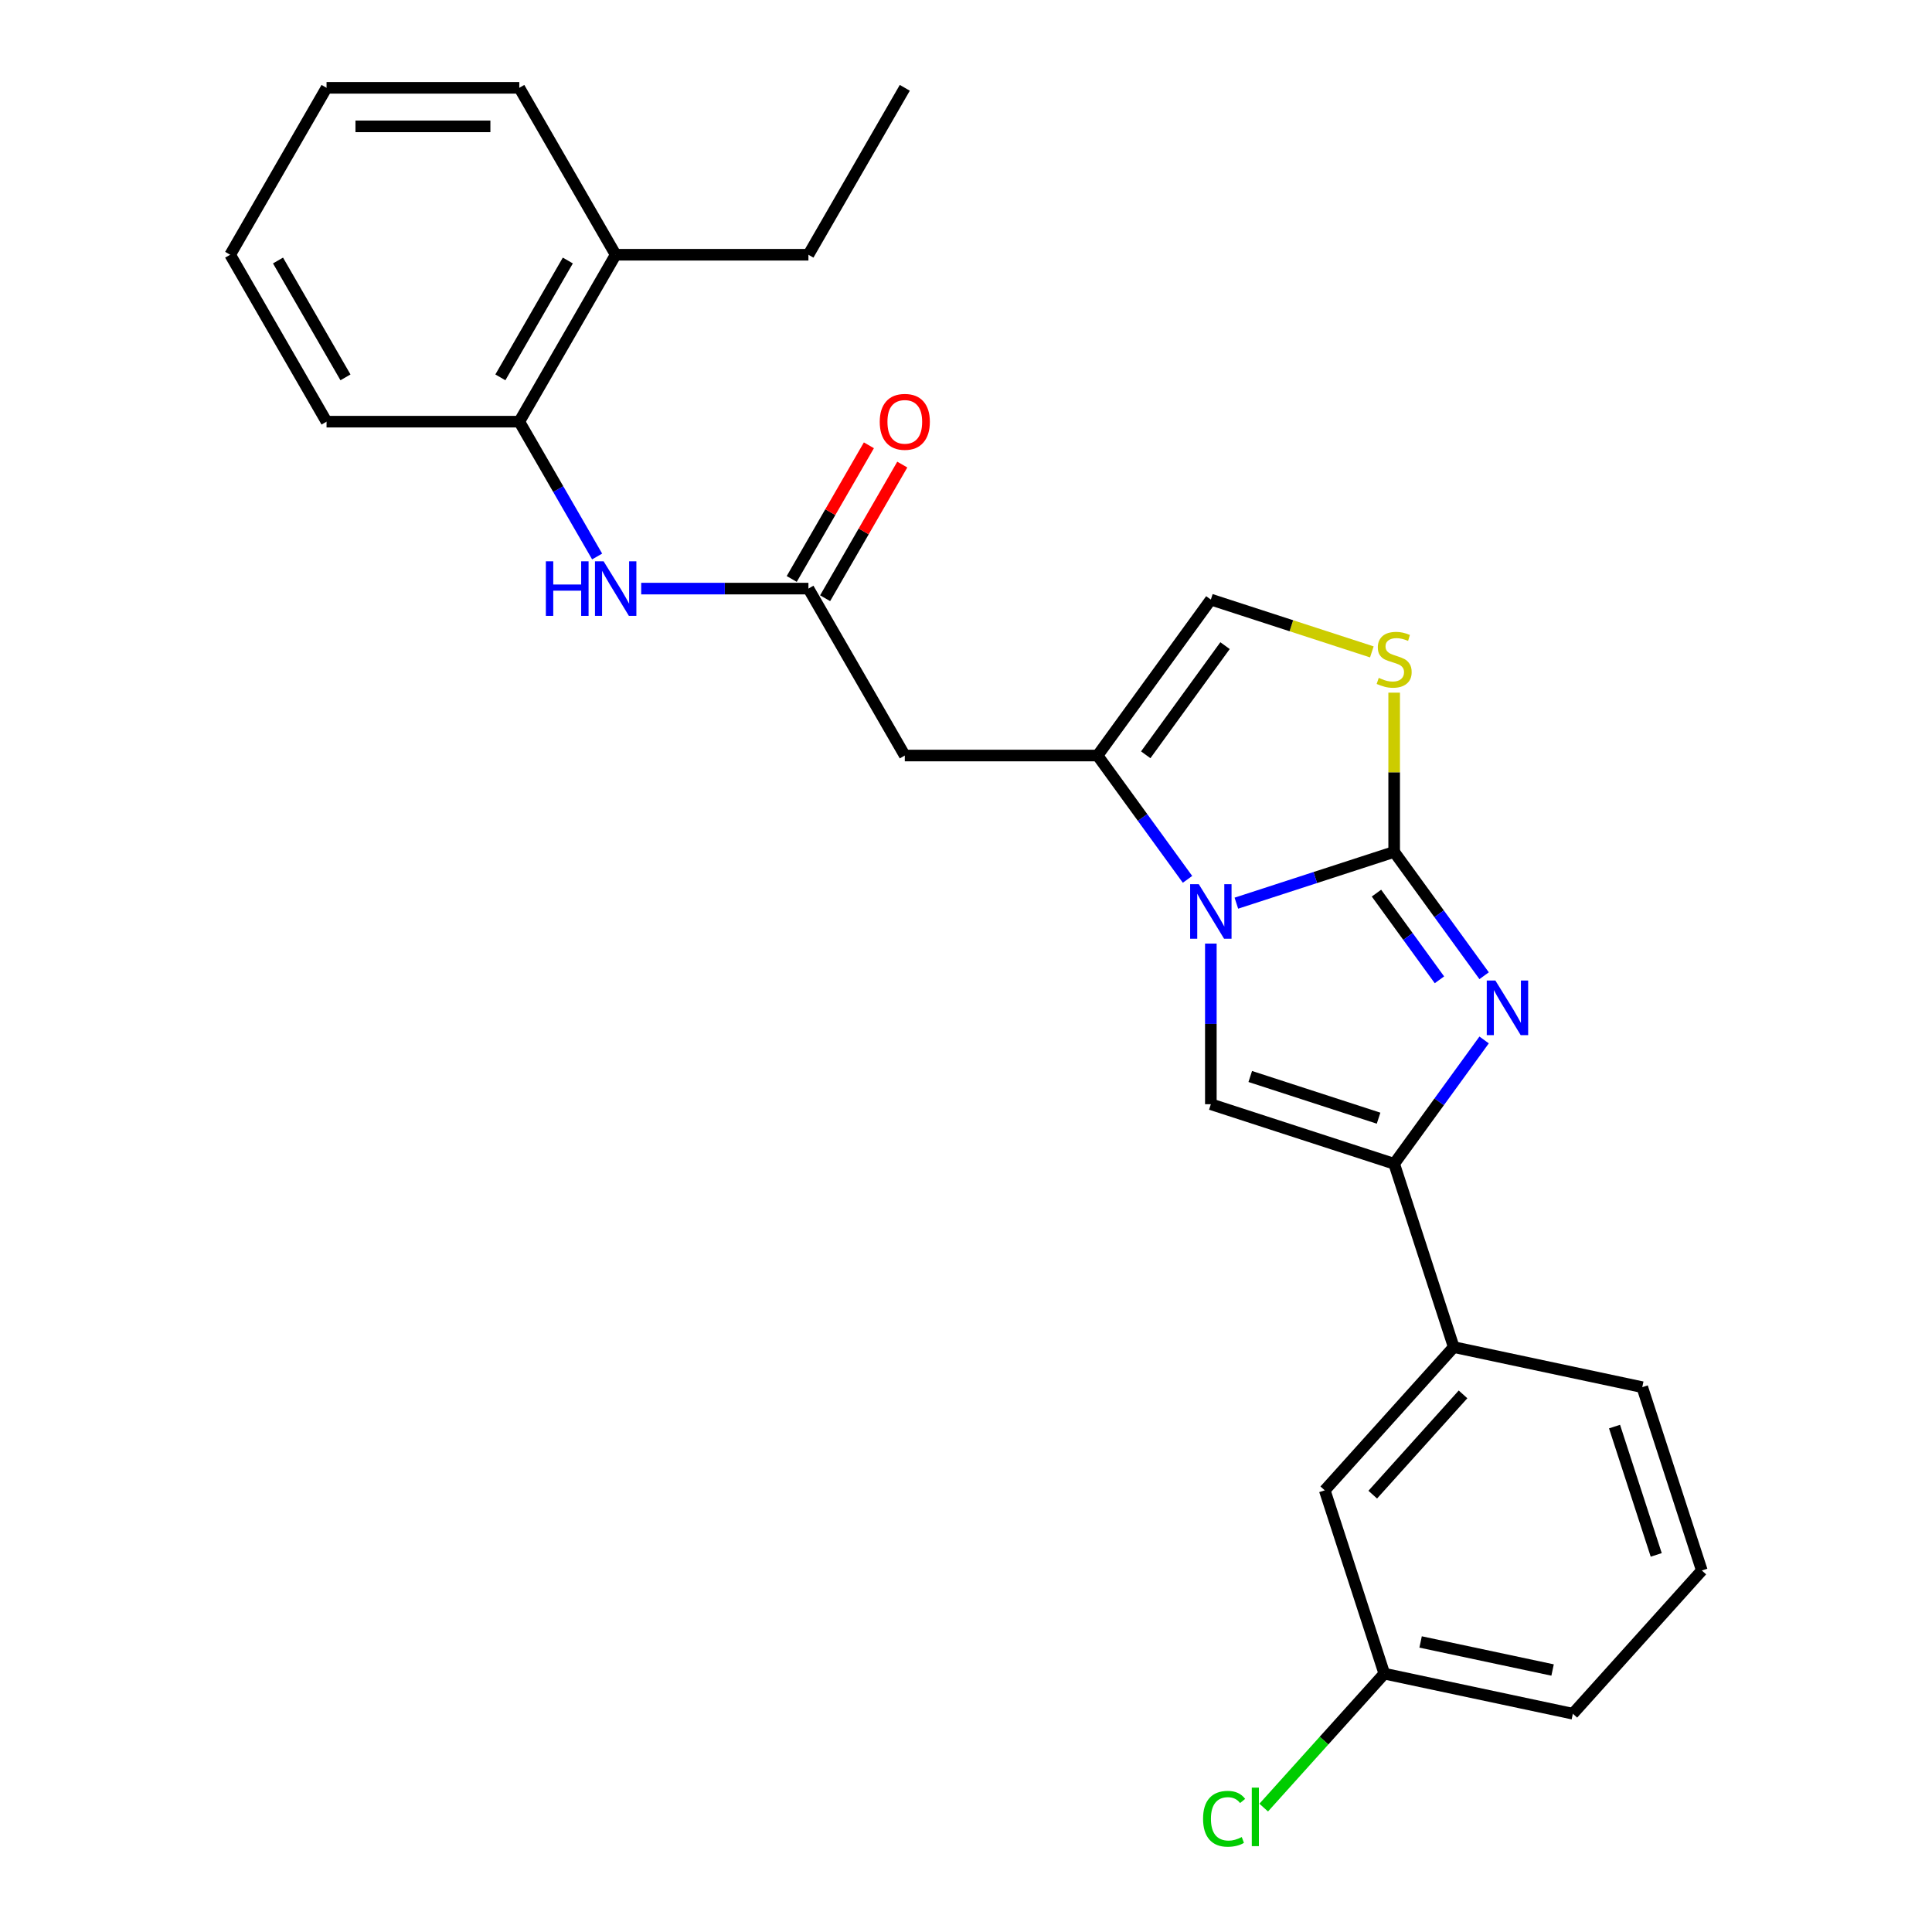 <?xml version='1.0' encoding='iso-8859-1'?>
<svg version='1.1' baseProfile='full'
              xmlns='http://www.w3.org/2000/svg'
                      xmlns:rdkit='http://www.rdkit.org/xml'
                      xmlns:xlink='http://www.w3.org/1999/xlink'
                  xml:space='preserve'
width='1000px' height='1000px' viewBox='0 0 1000 1000'>
<!-- END OF HEADER -->
<rect style='opacity:1.0;fill:#FFFFFF;stroke:none' width='1000' height='1000' x='0' y='0'> </rect>
<path class='bond-0' d='M 721.616,440.943 L 680.779,454.211' style='fill:none;fill-rule:evenodd;stroke:#000000;stroke-width:6px;stroke-linecap:butt;stroke-linejoin:miter;stroke-opacity:1' />
<path class='bond-0' d='M 680.779,454.211 L 639.941,467.48' style='fill:none;fill-rule:evenodd;stroke:#0000FF;stroke-width:6px;stroke-linecap:butt;stroke-linejoin:miter;stroke-opacity:1' />
<path class='bond-1' d='M 721.616,440.943 L 744.899,472.989' style='fill:none;fill-rule:evenodd;stroke:#000000;stroke-width:6px;stroke-linecap:butt;stroke-linejoin:miter;stroke-opacity:1' />
<path class='bond-1' d='M 744.899,472.989 L 768.182,505.035' style='fill:none;fill-rule:evenodd;stroke:#0000FF;stroke-width:6px;stroke-linecap:butt;stroke-linejoin:miter;stroke-opacity:1' />
<path class='bond-1' d='M 712.458,462.285 L 728.756,484.717' style='fill:none;fill-rule:evenodd;stroke:#000000;stroke-width:6px;stroke-linecap:butt;stroke-linejoin:miter;stroke-opacity:1' />
<path class='bond-1' d='M 728.756,484.717 L 745.054,507.149' style='fill:none;fill-rule:evenodd;stroke:#0000FF;stroke-width:6px;stroke-linecap:butt;stroke-linejoin:miter;stroke-opacity:1' />
<path class='bond-5' d='M 721.616,440.943 L 721.616,399.729' style='fill:none;fill-rule:evenodd;stroke:#000000;stroke-width:6px;stroke-linecap:butt;stroke-linejoin:miter;stroke-opacity:1' />
<path class='bond-5' d='M 721.616,399.729 L 721.616,358.515' style='fill:none;fill-rule:evenodd;stroke:#CCCC00;stroke-width:6px;stroke-linecap:butt;stroke-linejoin:miter;stroke-opacity:1' />
<path class='bond-3' d='M 626.732,488.394 L 626.732,529.967' style='fill:none;fill-rule:evenodd;stroke:#0000FF;stroke-width:6px;stroke-linecap:butt;stroke-linejoin:miter;stroke-opacity:1' />
<path class='bond-3' d='M 626.732,529.967 L 626.732,571.54' style='fill:none;fill-rule:evenodd;stroke:#000000;stroke-width:6px;stroke-linecap:butt;stroke-linejoin:miter;stroke-opacity:1' />
<path class='bond-4' d='M 614.656,455.151 L 591.373,423.105' style='fill:none;fill-rule:evenodd;stroke:#0000FF;stroke-width:6px;stroke-linecap:butt;stroke-linejoin:miter;stroke-opacity:1' />
<path class='bond-4' d='M 591.373,423.105 L 568.09,391.059' style='fill:none;fill-rule:evenodd;stroke:#000000;stroke-width:6px;stroke-linecap:butt;stroke-linejoin:miter;stroke-opacity:1' />
<path class='bond-2' d='M 768.182,538.277 L 744.899,570.323' style='fill:none;fill-rule:evenodd;stroke:#0000FF;stroke-width:6px;stroke-linecap:butt;stroke-linejoin:miter;stroke-opacity:1' />
<path class='bond-2' d='M 744.899,570.323 L 721.616,602.37' style='fill:none;fill-rule:evenodd;stroke:#000000;stroke-width:6px;stroke-linecap:butt;stroke-linejoin:miter;stroke-opacity:1' />
<path class='bond-10' d='M 721.616,602.37 L 752.446,697.254' style='fill:none;fill-rule:evenodd;stroke:#000000;stroke-width:6px;stroke-linecap:butt;stroke-linejoin:miter;stroke-opacity:1' />
<path class='bond-27' d='M 721.616,602.37 L 626.732,571.54' style='fill:none;fill-rule:evenodd;stroke:#000000;stroke-width:6px;stroke-linecap:butt;stroke-linejoin:miter;stroke-opacity:1' />
<path class='bond-27' d='M 713.55,578.768 L 647.13,557.187' style='fill:none;fill-rule:evenodd;stroke:#000000;stroke-width:6px;stroke-linecap:butt;stroke-linejoin:miter;stroke-opacity:1' />
<path class='bond-6' d='M 568.09,391.059 L 468.323,391.059' style='fill:none;fill-rule:evenodd;stroke:#000000;stroke-width:6px;stroke-linecap:butt;stroke-linejoin:miter;stroke-opacity:1' />
<path class='bond-26' d='M 568.09,391.059 L 626.732,310.345' style='fill:none;fill-rule:evenodd;stroke:#000000;stroke-width:6px;stroke-linecap:butt;stroke-linejoin:miter;stroke-opacity:1' />
<path class='bond-26' d='M 593.029,390.68 L 634.078,334.181' style='fill:none;fill-rule:evenodd;stroke:#000000;stroke-width:6px;stroke-linecap:butt;stroke-linejoin:miter;stroke-opacity:1' />
<path class='bond-7' d='M 710.063,337.421 L 668.398,323.883' style='fill:none;fill-rule:evenodd;stroke:#CCCC00;stroke-width:6px;stroke-linecap:butt;stroke-linejoin:miter;stroke-opacity:1' />
<path class='bond-7' d='M 668.398,323.883 L 626.732,310.345' style='fill:none;fill-rule:evenodd;stroke:#000000;stroke-width:6px;stroke-linecap:butt;stroke-linejoin:miter;stroke-opacity:1' />
<path class='bond-8' d='M 468.323,391.059 L 418.439,304.658' style='fill:none;fill-rule:evenodd;stroke:#000000;stroke-width:6px;stroke-linecap:butt;stroke-linejoin:miter;stroke-opacity:1' />
<path class='bond-9' d='M 418.439,304.658 L 375.16,304.658' style='fill:none;fill-rule:evenodd;stroke:#000000;stroke-width:6px;stroke-linecap:butt;stroke-linejoin:miter;stroke-opacity:1' />
<path class='bond-9' d='M 375.16,304.658 L 331.881,304.658' style='fill:none;fill-rule:evenodd;stroke:#0000FF;stroke-width:6px;stroke-linecap:butt;stroke-linejoin:miter;stroke-opacity:1' />
<path class='bond-13' d='M 427.079,309.646 L 447.05,275.056' style='fill:none;fill-rule:evenodd;stroke:#000000;stroke-width:6px;stroke-linecap:butt;stroke-linejoin:miter;stroke-opacity:1' />
<path class='bond-13' d='M 447.05,275.056 L 467.021,240.465' style='fill:none;fill-rule:evenodd;stroke:#FF0000;stroke-width:6px;stroke-linecap:butt;stroke-linejoin:miter;stroke-opacity:1' />
<path class='bond-13' d='M 409.799,299.669 L 429.77,265.079' style='fill:none;fill-rule:evenodd;stroke:#000000;stroke-width:6px;stroke-linecap:butt;stroke-linejoin:miter;stroke-opacity:1' />
<path class='bond-13' d='M 429.77,265.079 L 449.741,230.488' style='fill:none;fill-rule:evenodd;stroke:#FF0000;stroke-width:6px;stroke-linecap:butt;stroke-linejoin:miter;stroke-opacity:1' />
<path class='bond-11' d='M 309.075,288.037 L 288.932,253.147' style='fill:none;fill-rule:evenodd;stroke:#0000FF;stroke-width:6px;stroke-linecap:butt;stroke-linejoin:miter;stroke-opacity:1' />
<path class='bond-11' d='M 288.932,253.147 L 268.788,218.257' style='fill:none;fill-rule:evenodd;stroke:#000000;stroke-width:6px;stroke-linecap:butt;stroke-linejoin:miter;stroke-opacity:1' />
<path class='bond-12' d='M 752.446,697.254 L 685.689,771.396' style='fill:none;fill-rule:evenodd;stroke:#000000;stroke-width:6px;stroke-linecap:butt;stroke-linejoin:miter;stroke-opacity:1' />
<path class='bond-12' d='M 757.261,721.727 L 710.531,773.626' style='fill:none;fill-rule:evenodd;stroke:#000000;stroke-width:6px;stroke-linecap:butt;stroke-linejoin:miter;stroke-opacity:1' />
<path class='bond-17' d='M 752.446,697.254 L 850.033,717.997' style='fill:none;fill-rule:evenodd;stroke:#000000;stroke-width:6px;stroke-linecap:butt;stroke-linejoin:miter;stroke-opacity:1' />
<path class='bond-14' d='M 268.788,218.257 L 318.672,131.856' style='fill:none;fill-rule:evenodd;stroke:#000000;stroke-width:6px;stroke-linecap:butt;stroke-linejoin:miter;stroke-opacity:1' />
<path class='bond-14' d='M 258.99,195.32 L 293.909,134.839' style='fill:none;fill-rule:evenodd;stroke:#000000;stroke-width:6px;stroke-linecap:butt;stroke-linejoin:miter;stroke-opacity:1' />
<path class='bond-19' d='M 268.788,218.257 L 169.021,218.257' style='fill:none;fill-rule:evenodd;stroke:#000000;stroke-width:6px;stroke-linecap:butt;stroke-linejoin:miter;stroke-opacity:1' />
<path class='bond-15' d='M 685.689,771.396 L 716.518,866.28' style='fill:none;fill-rule:evenodd;stroke:#000000;stroke-width:6px;stroke-linecap:butt;stroke-linejoin:miter;stroke-opacity:1' />
<path class='bond-20' d='M 318.672,131.856 L 418.439,131.856' style='fill:none;fill-rule:evenodd;stroke:#000000;stroke-width:6px;stroke-linecap:butt;stroke-linejoin:miter;stroke-opacity:1' />
<path class='bond-21' d='M 318.672,131.856 L 268.788,45.455' style='fill:none;fill-rule:evenodd;stroke:#000000;stroke-width:6px;stroke-linecap:butt;stroke-linejoin:miter;stroke-opacity:1' />
<path class='bond-16' d='M 716.518,866.28 L 685.305,900.946' style='fill:none;fill-rule:evenodd;stroke:#000000;stroke-width:6px;stroke-linecap:butt;stroke-linejoin:miter;stroke-opacity:1' />
<path class='bond-16' d='M 685.305,900.946 L 654.091,935.613' style='fill:none;fill-rule:evenodd;stroke:#00CC00;stroke-width:6px;stroke-linecap:butt;stroke-linejoin:miter;stroke-opacity:1' />
<path class='bond-28' d='M 716.518,866.28 L 814.106,887.023' style='fill:none;fill-rule:evenodd;stroke:#000000;stroke-width:6px;stroke-linecap:butt;stroke-linejoin:miter;stroke-opacity:1' />
<path class='bond-28' d='M 735.305,849.874 L 803.616,864.394' style='fill:none;fill-rule:evenodd;stroke:#000000;stroke-width:6px;stroke-linecap:butt;stroke-linejoin:miter;stroke-opacity:1' />
<path class='bond-18' d='M 850.033,717.997 L 880.863,812.881' style='fill:none;fill-rule:evenodd;stroke:#000000;stroke-width:6px;stroke-linecap:butt;stroke-linejoin:miter;stroke-opacity:1' />
<path class='bond-18' d='M 835.681,738.395 L 857.262,804.814' style='fill:none;fill-rule:evenodd;stroke:#000000;stroke-width:6px;stroke-linecap:butt;stroke-linejoin:miter;stroke-opacity:1' />
<path class='bond-22' d='M 880.863,812.881 L 814.106,887.023' style='fill:none;fill-rule:evenodd;stroke:#000000;stroke-width:6px;stroke-linecap:butt;stroke-linejoin:miter;stroke-opacity:1' />
<path class='bond-24' d='M 169.021,218.257 L 119.137,131.856' style='fill:none;fill-rule:evenodd;stroke:#000000;stroke-width:6px;stroke-linecap:butt;stroke-linejoin:miter;stroke-opacity:1' />
<path class='bond-24' d='M 178.818,195.32 L 143.9,134.839' style='fill:none;fill-rule:evenodd;stroke:#000000;stroke-width:6px;stroke-linecap:butt;stroke-linejoin:miter;stroke-opacity:1' />
<path class='bond-23' d='M 418.439,131.856 L 468.323,45.455' style='fill:none;fill-rule:evenodd;stroke:#000000;stroke-width:6px;stroke-linecap:butt;stroke-linejoin:miter;stroke-opacity:1' />
<path class='bond-29' d='M 268.788,45.455 L 169.021,45.455' style='fill:none;fill-rule:evenodd;stroke:#000000;stroke-width:6px;stroke-linecap:butt;stroke-linejoin:miter;stroke-opacity:1' />
<path class='bond-29' d='M 253.823,65.408 L 183.986,65.408' style='fill:none;fill-rule:evenodd;stroke:#000000;stroke-width:6px;stroke-linecap:butt;stroke-linejoin:miter;stroke-opacity:1' />
<path class='bond-25' d='M 119.137,131.856 L 169.021,45.455' style='fill:none;fill-rule:evenodd;stroke:#000000;stroke-width:6px;stroke-linecap:butt;stroke-linejoin:miter;stroke-opacity:1' />
<path  class='atom-1' d='M 620.486 457.645
L 629.745 472.61
Q 630.663 474.087, 632.139 476.761
Q 633.616 479.434, 633.696 479.594
L 633.696 457.645
L 637.447 457.645
L 637.447 485.899
L 633.576 485.899
L 623.639 469.538
Q 622.482 467.622, 621.245 465.427
Q 620.047 463.232, 619.688 462.554
L 619.688 485.899
L 616.017 485.899
L 616.017 457.645
L 620.486 457.645
' fill='#0000FF'/>
<path  class='atom-2' d='M 774.013 507.529
L 783.271 522.494
Q 784.189 523.971, 785.665 526.644
Q 787.142 529.318, 787.222 529.478
L 787.222 507.529
L 790.973 507.529
L 790.973 535.783
L 787.102 535.783
L 777.165 519.421
Q 776.008 517.506, 774.771 515.311
Q 773.574 513.116, 773.214 512.438
L 773.214 535.783
L 769.543 535.783
L 769.543 507.529
L 774.013 507.529
' fill='#0000FF'/>
<path  class='atom-6' d='M 713.635 350.873
Q 713.954 350.992, 715.271 351.551
Q 716.588 352.11, 718.025 352.469
Q 719.501 352.788, 720.938 352.788
Q 723.612 352.788, 725.168 351.511
Q 726.724 350.194, 726.724 347.919
Q 726.724 346.363, 725.926 345.405
Q 725.168 344.448, 723.971 343.929
Q 722.774 343.41, 720.778 342.811
Q 718.264 342.053, 716.748 341.335
Q 715.271 340.616, 714.194 339.1
Q 713.156 337.584, 713.156 335.03
Q 713.156 331.478, 715.55 329.283
Q 717.985 327.088, 722.774 327.088
Q 726.046 327.088, 729.757 328.644
L 728.839 331.717
Q 725.447 330.32, 722.893 330.32
Q 720.14 330.32, 718.623 331.478
Q 717.107 332.595, 717.147 334.551
Q 717.147 336.067, 717.905 336.985
Q 718.703 337.903, 719.82 338.422
Q 720.978 338.94, 722.893 339.539
Q 725.447 340.337, 726.964 341.135
Q 728.48 341.933, 729.558 343.57
Q 730.675 345.166, 730.675 347.919
Q 730.675 351.83, 728.041 353.945
Q 725.447 356.021, 721.097 356.021
Q 718.583 356.021, 716.668 355.462
Q 714.792 354.943, 712.557 354.025
L 713.635 350.873
' fill='#CCCC00'/>
<path  class='atom-10' d='M 282.536 290.531
L 286.367 290.531
L 286.367 302.543
L 300.813 302.543
L 300.813 290.531
L 304.644 290.531
L 304.644 318.785
L 300.813 318.785
L 300.813 305.735
L 286.367 305.735
L 286.367 318.785
L 282.536 318.785
L 282.536 290.531
' fill='#0000FF'/>
<path  class='atom-10' d='M 312.426 290.531
L 321.685 305.496
Q 322.602 306.972, 324.079 309.646
Q 325.556 312.32, 325.635 312.48
L 325.635 290.531
L 329.387 290.531
L 329.387 318.785
L 325.516 318.785
L 315.579 302.423
Q 314.422 300.507, 313.184 298.313
Q 311.987 296.118, 311.628 295.439
L 311.628 318.785
L 307.957 318.785
L 307.957 290.531
L 312.426 290.531
' fill='#0000FF'/>
<path  class='atom-14' d='M 455.353 218.337
Q 455.353 211.552, 458.705 207.761
Q 462.057 203.97, 468.323 203.97
Q 474.588 203.97, 477.94 207.761
Q 481.292 211.552, 481.292 218.337
Q 481.292 225.201, 477.9 229.111
Q 474.508 232.982, 468.323 232.982
Q 462.097 232.982, 458.705 229.111
Q 455.353 225.24, 455.353 218.337
M 468.323 229.79
Q 472.633 229.79, 474.947 226.917
Q 477.302 224.003, 477.302 218.337
Q 477.302 212.789, 474.947 209.996
Q 472.633 207.163, 468.323 207.163
Q 464.013 207.163, 461.658 209.956
Q 459.344 212.75, 459.344 218.337
Q 459.344 224.043, 461.658 226.917
Q 464.013 229.79, 468.323 229.79
' fill='#FF0000'/>
<path  class='atom-17' d='M 622.704 941.399
Q 622.704 934.376, 625.977 930.704
Q 629.289 926.993, 635.554 926.993
Q 641.381 926.993, 644.493 931.103
L 641.86 933.258
Q 639.585 930.265, 635.554 930.265
Q 631.284 930.265, 629.009 933.139
Q 626.775 935.972, 626.775 941.399
Q 626.775 946.986, 629.089 949.86
Q 631.444 952.733, 635.993 952.733
Q 639.106 952.733, 642.737 950.857
L 643.855 953.85
Q 642.378 954.808, 640.144 955.367
Q 637.909 955.925, 635.434 955.925
Q 629.289 955.925, 625.977 952.174
Q 622.704 948.423, 622.704 941.399
' fill='#00CC00'/>
<path  class='atom-17' d='M 647.925 925.277
L 651.597 925.277
L 651.597 955.566
L 647.925 955.566
L 647.925 925.277
' fill='#00CC00'/>
</svg>
